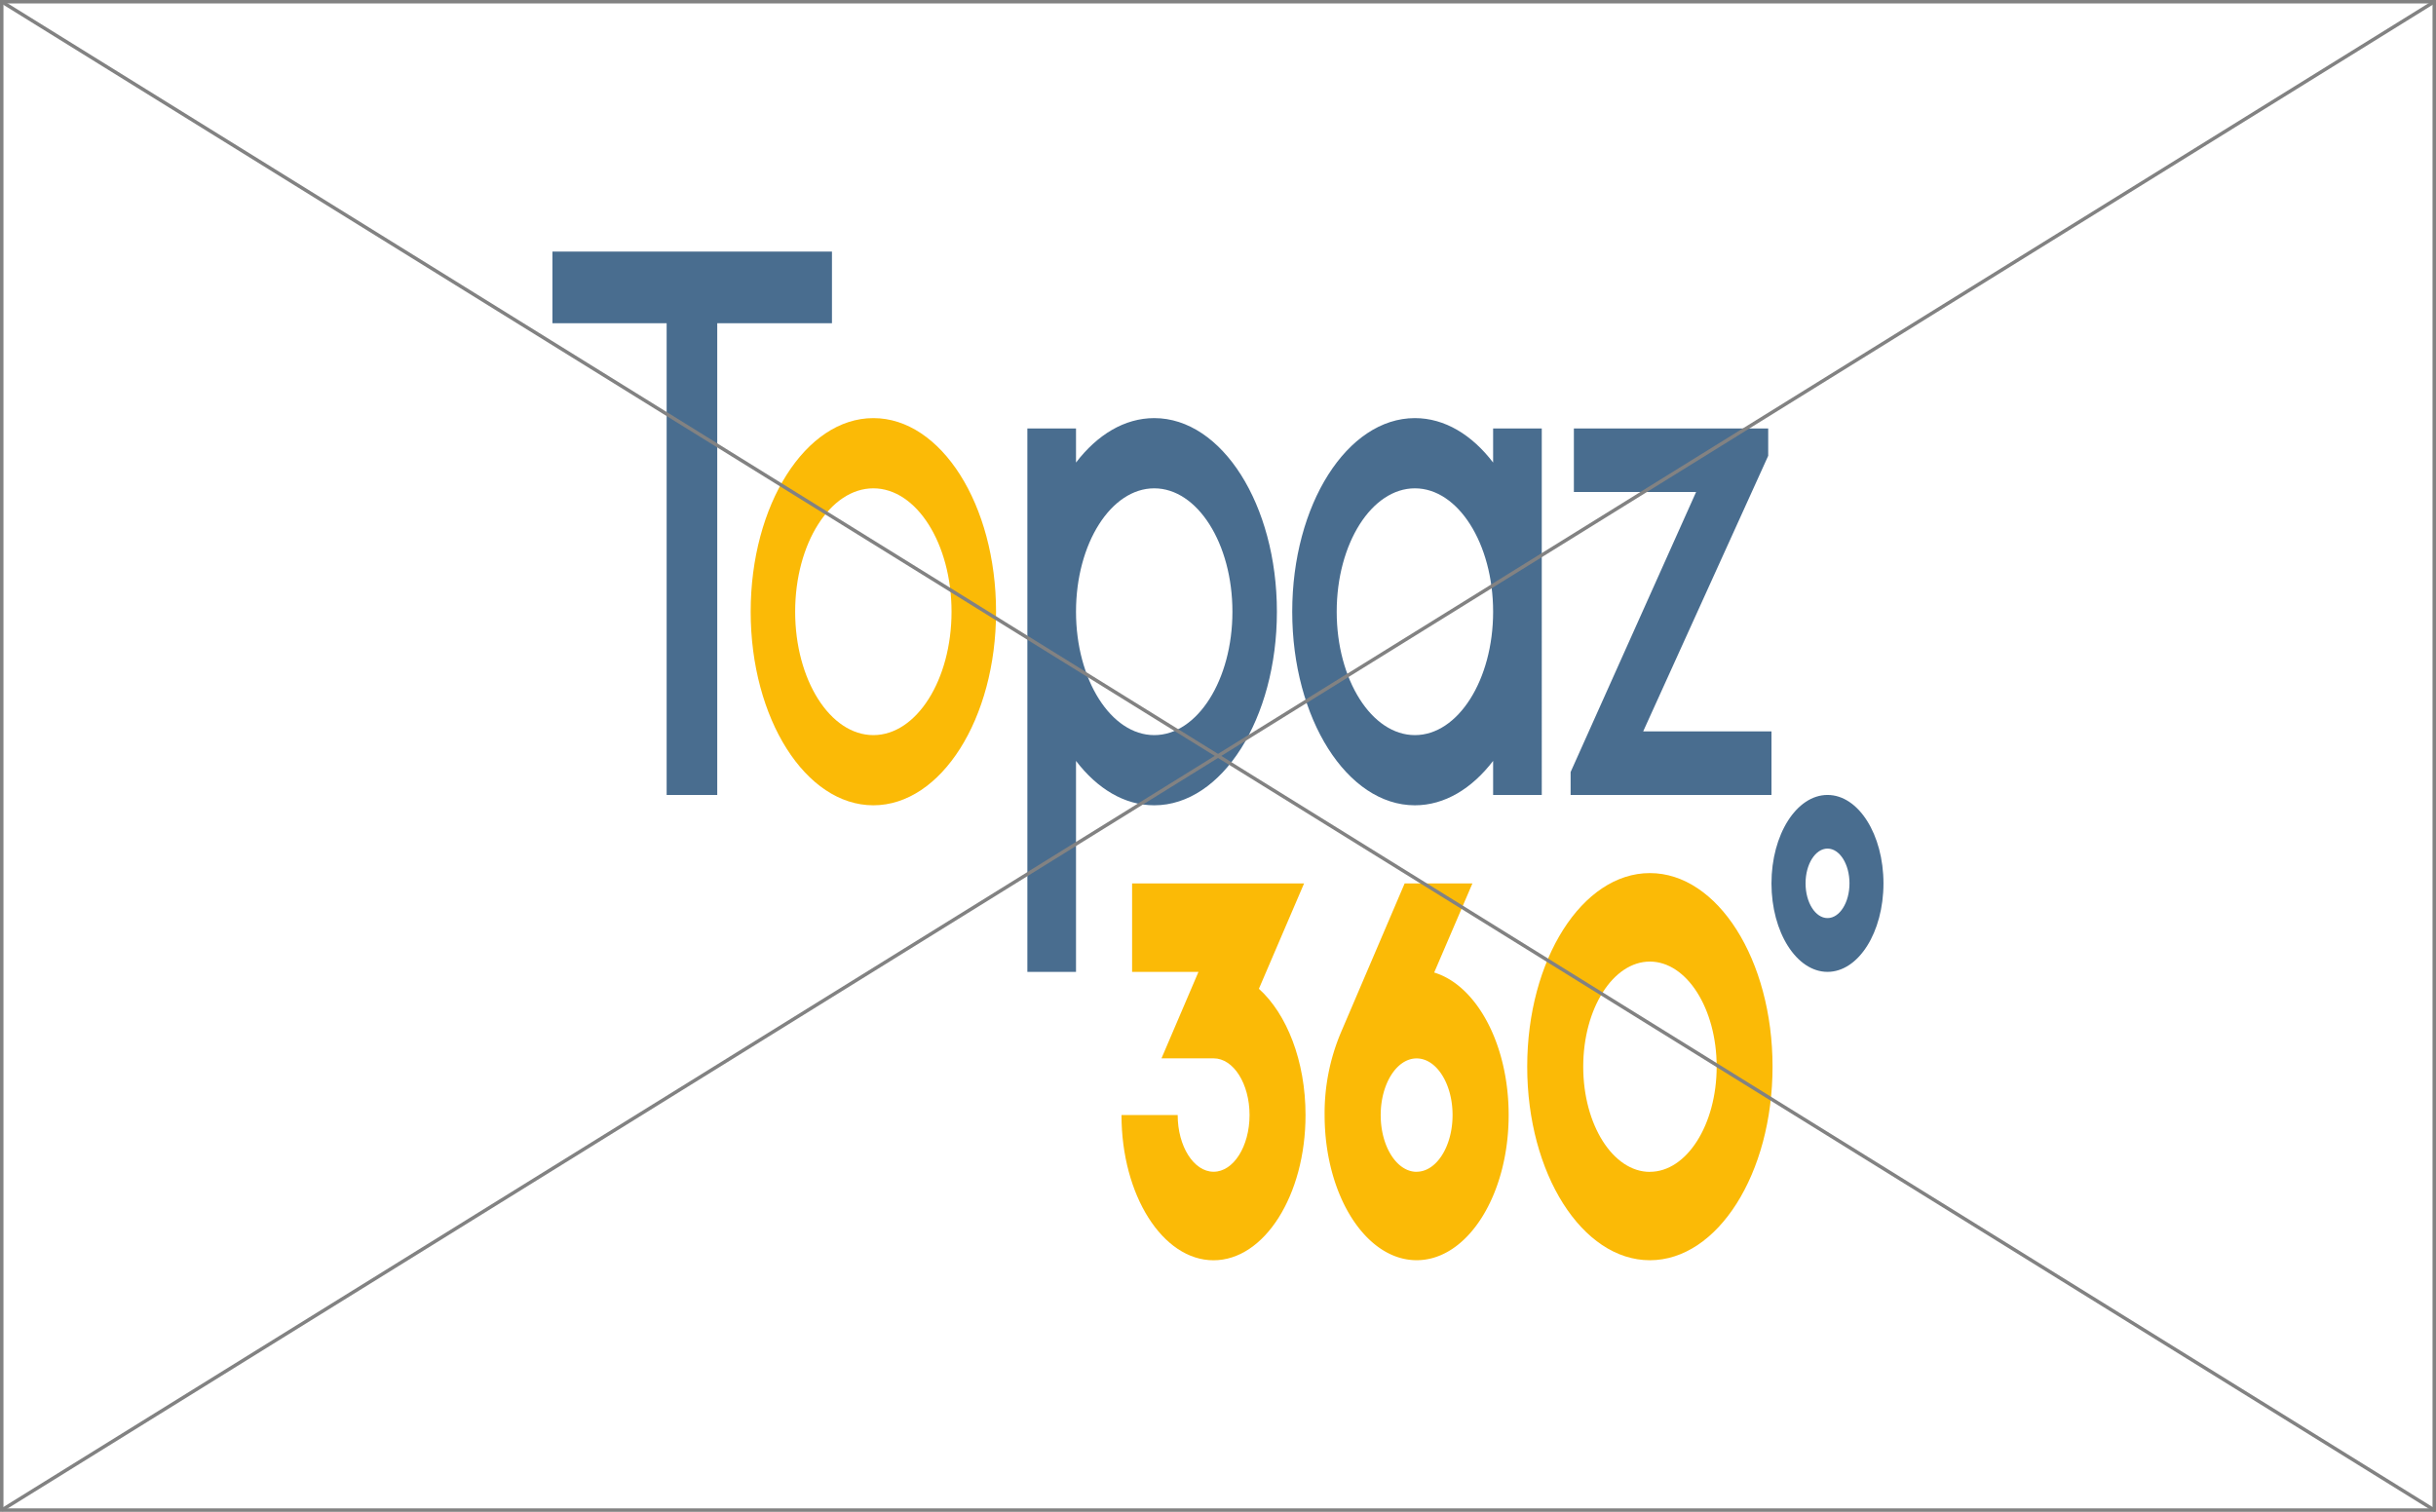 <svg xmlns="http://www.w3.org/2000/svg" viewBox="0 0 701 435.13"><defs><style>.cls-1{fill:#496d8f;}.cls-2{fill:#fbba06;}.cls-3,.cls-4{fill:none;stroke:#828282;stroke-miterlimit:10;}.cls-3{stroke-linecap:round;}</style></defs><g id="Layer_2" data-name="Layer 2"><g id="Layer_1-2" data-name="Layer 1"><polygon class="cls-1" points="158.97 93.03 191.84 93.03 191.84 228.81 206.4 228.81 206.4 93.03 239.41 93.03 239.41 72.41 158.97 72.41 158.97 93.03"/><polygon class="cls-1" points="509.77 210.51 472.85 210.51 508.83 131.19 508.83 123.32 452.91 123.32 452.91 141.61 488.08 141.61 451.97 222.21 451.97 228.81 509.77 228.81 509.77 210.51"/><path class="cls-1" d="M429.67,133.13c-6.11-8-13.95-12.79-22.51-12.79-19.49,0-35.3,24.95-35.3,55.72s15.81,55.72,35.3,55.72c8.56,0,16.4-4.8,22.51-12.78v9.8h14V123.32h-14Zm-22.51,78.45c-12.42,0-22.5-15.9-22.5-35.52s10.08-35.51,22.5-35.51,22.51,15.9,22.51,35.51S419.59,211.58,407.16,211.58Z"/><path class="cls-1" d="M332.15,120.34c-8.56,0-16.4,4.8-22.51,12.79v-9.81h-14v156.4h14V219c6.11,8,13.95,12.78,22.51,12.78,19.49,0,35.3-24.94,35.3-55.72S351.64,120.34,332.15,120.34Zm0,91.24c-12.43,0-22.51-15.9-22.51-35.52s10.08-35.51,22.51-35.51,22.5,15.9,22.5,35.51S344.57,211.58,332.15,211.58Z"/><path class="cls-1" d="M525.9,228.8c-8.91,0-16.13,11.4-16.13,25.46s7.22,25.46,16.13,25.46S542,268.32,542,254.26,534.81,228.8,525.9,228.8Zm0,35.44c-3.49,0-6.32-4.47-6.32-10s2.83-10,6.32-10,6.32,4.47,6.32,10S529.39,264.24,525.9,264.24Z"/><path class="cls-2" d="M251.32,120.34c-19.49,0-35.3,24.95-35.3,55.72s15.81,55.72,35.3,55.72,35.31-24.94,35.31-55.72S270.82,120.34,251.32,120.34Zm0,91.24c-12.42,0-22.5-15.9-22.5-35.52s10.08-35.51,22.5-35.51,22.5,15.9,22.5,35.51S263.75,211.58,251.32,211.58Z"/><path class="cls-2" d="M474.78,251.29c-19.5,0-35.3,24.94-35.3,55.71s15.8,55.72,35.3,55.72,35.3-24.94,35.3-55.72S494.27,251.29,474.78,251.29Zm0,86c-10.59,0-19.18-13.55-19.18-30.27s8.59-30.26,19.18-30.26S494,290.29,494,307,485.37,337.27,474.78,337.27Z"/><path class="cls-2" d="M404.21,254.27l-18.38,43a59.66,59.66,0,0,0-4.65,23.64c0,23.09,11.85,41.8,26.48,41.8s26.48-18.71,26.48-41.8c0-20.35-9.22-37.29-21.43-41h0l11-25.64Zm3.45,83c-5.71,0-10.34-7.3-10.34-16.32s4.63-16.32,10.34-16.32S418,311.92,418,320.93,413.37,337.25,407.66,337.25Z"/><path class="cls-2" d="M338.9,320.93c0,9,4.63,16.32,10.34,16.32s10.34-7.3,10.34-16.32-4.63-16.32-10.34-16.32h-15l10.64-24.89H325.78V254.27h49.49l-13,30.32c8,7.19,13.42,20.76,13.42,36.34,0,23.09-11.86,41.8-26.48,41.8s-26.48-18.71-26.48-41.8Z"/><rect class="cls-3" x="0.5" y="0.5" width="700" height="434.13"/><line class="cls-3" x1="0.5" y1="0.5" x2="700.5" y2="434.63"/><line class="cls-4" x1="0.5" y1="434.63" x2="700.5" y2="0.5"/></g></g></svg>